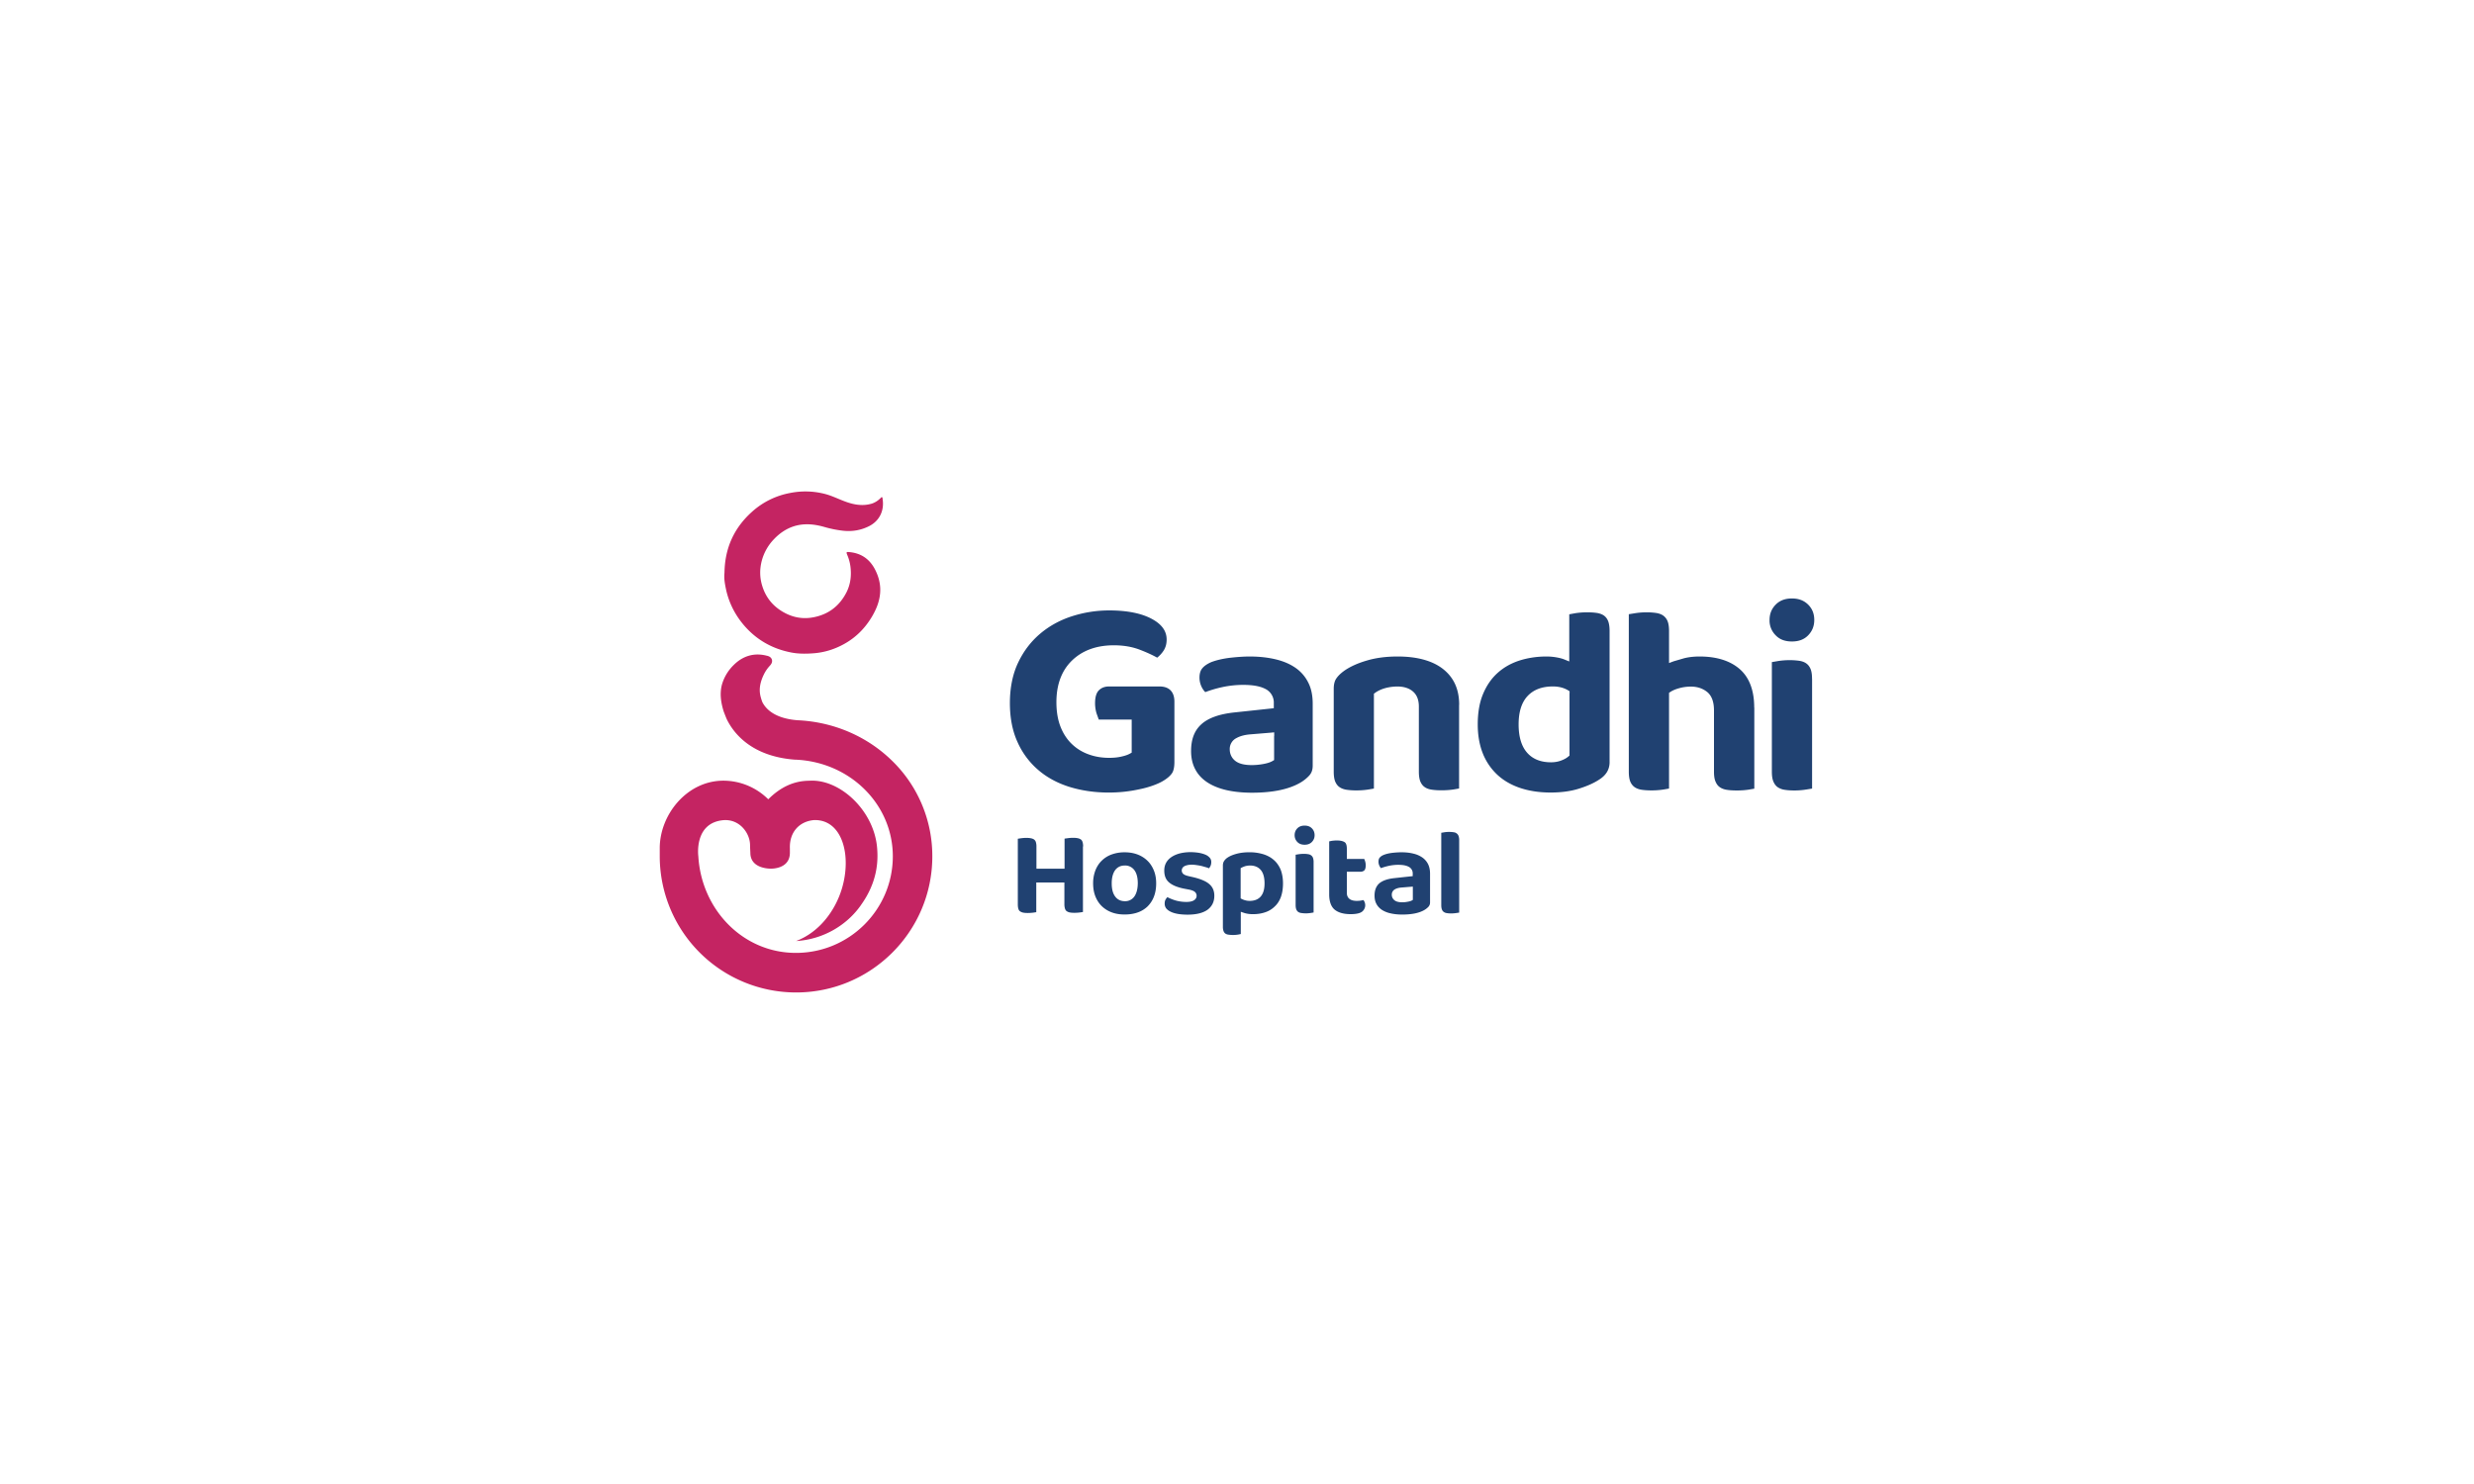<?xml version="1.0" encoding="utf-8"?><svg xmlns="http://www.w3.org/2000/svg" width="250" height="150" viewBox="0 0 250 180" xmlns:v="https://vecta.io/nano"><path d="M64.98 75.559c1.539 1.922 3.539 3.113 5.961 3.582.918.18 1.859.168 2.809.09 1.27-.109 2.469-.492 3.578-1.102 1.441-.789 2.563-1.918 3.402-3.328.57-.961.969-1.973 1.008-3.09.031-.891-.187-1.742-.578-2.531-.648-1.328-1.699-2.09-3.191-2.219-.34-.031-.367.008-.238.328a5.36 5.36 0 0 1 .391 1.41c.141 1.102.02 2.16-.48 3.152-.84 1.637-2.16 2.668-3.992 3.02-1.418.277-2.727-.02-3.937-.793-1.109-.707-1.871-1.699-2.27-2.969-.332-1.039-.34-2.078-.062-3.121a5.97 5.97 0 0 1 1.461-2.578c.691-.73 1.5-1.289 2.469-1.59 1.242-.379 2.473-.242 3.691.109a13.53 13.53 0 0 0 2.191.441c1.117.129 2.207-.043 3.23-.57 1.27-.66 1.828-1.93 1.598-3.301-.008-.07.012-.172-.078-.191-.082-.02-.121.07-.18.121-.312.309-.684.551-1.102.672-1.129.32-2.219.098-3.289-.312-.793-.301-1.551-.68-2.391-.891-1.391-.348-2.801-.379-4.191-.098a9.46 9.46 0 0 0-4.559 2.238c-2.23 1.98-3.34 4.461-3.379 7.43-.082.75.07 1.48.227 2.203a9.8 9.8 0 0 0 1.902 3.887zm14.418 34.222c2.023-2.812 2.082-5.359 1.973-6.801-.301-4.609-4.52-8.539-8.23-8.281-1.891 0-3.531.801-4.98 2.25-1.449-1.437-3.398-2.258-5.449-2.258-2.09 0-4.07.938-5.562 2.629-1.367 1.559-2.16 3.602-2.148 5.602v.949a16.53 16.53 0 0 0 16.512 16.508h.027c9.109 0 16.512-7.41 16.512-16.508a16.11 16.11 0 0 0-4.852-11.57c-3.051-3-7.141-4.75-11.508-4.941-2.113-.168-3.582-.918-4.242-2.18-.059-.129-.211-.609-.258-.852-.16-.789-.012-1.629.457-2.566a4.24 4.24 0 0 1 .691-1c.129-.141.359-.402.262-.75-.113-.352-.441-.441-.633-.48-1.488-.383-2.859 0-3.98 1.109a5.42 5.42 0 0 0-1.41 2.27c-.387 1.262-.09 2.531.172 3.379l.012.031c.098.25.316.828.387.961.813 1.641 2.961 4.457 8.223 4.859h.07c6.629.27 11.82 5.418 11.82 11.719 0 6.461-5.262 11.719-11.75 11.719-6.461 0-11.453-5.289-11.832-11.707 0 0-.57-4.07 3.039-4.391 1.93-.152 3.172 1.508 3.23 2.93 0 .129.012.32.012.488l.027.543c0 2 2.5 1.918 2.5 1.918s2.293.082 2.293-1.93v-.531c-.07-1.949 1.129-3.277 2.938-3.43 3.41-.09 4.59 4.281 3.359 8.34-.809 2.672-2.738 5.27-5.547 6.332 3.367-.199 6.219-1.992 7.867-4.359zm0 0" fill="rgb(76.863%,14.118%,38.431%)"/><g fill="rgb(12.549%,25.49%,44.314%)"><path d="M114.781 95.289c.48-.168.879-.348 1.188-.527.52-.301.891-.613 1.121-.934.211-.277.32-.758.32-1.406V85.11c0-.609-.16-1.059-.469-1.379-.32-.32-.77-.469-1.383-.469H109.5c-.52 0-.922.148-1.238.457-.312.301-.473.832-.473 1.57a4.28 4.28 0 0 0 .18 1.242l.27.75h3.992v4.008l-.211.121c-.25.141-.598.262-1.039.359-.43.102-.93.152-1.492.152-.859 0-1.68-.133-2.43-.402-.77-.27-1.457-.68-2.039-1.23-.59-.551-1.07-1.258-1.41-2.117-.34-.852-.508-1.863-.508-3 0-2.141.637-3.844 1.898-5.062s2.961-1.84 5.07-1.84c1.16 0 2.23.18 3.18.551.801.309 1.5.629 2.07.949a3.57 3.57 0 0 0 .758-.82c.262-.391.391-.84.391-1.379 0-1.02-.578-1.84-1.777-2.492-1.262-.687-3.012-1.039-5.203-1.039a14.79 14.79 0 0 0-4.477.699c-1.441.461-2.73 1.16-3.84 2.09s-2.023 2.102-2.691 3.5c-.672 1.391-1.02 3.063-1.02 4.953 0 1.789.309 3.391.93 4.738a9.53 9.53 0 0 0 2.531 3.391c1.059.91 2.34 1.59 3.777 2.039 1.461.449 3.051.68 4.723.68.617 0 1.258-.027 1.906-.098a17.3 17.3 0 0 0 1.844-.301 11.6 11.6 0 0 0 1.609-.441zm19.02-1.269c.258-.301.379-.668.379-1.16v-7.5c0-.98-.168-1.84-.531-2.551-.348-.707-.848-1.297-1.488-1.758-.66-.473-1.469-.832-2.41-1.062-.961-.238-2.039-.359-3.199-.359-.762 0-1.59.063-2.449.16-.852.109-1.582.281-2.203.512-.508.219-.887.48-1.117.77-.223.27-.332.648-.332 1.129a2.6 2.6 0 0 0 .262 1.121 2.41 2.41 0 0 0 .438.629 14.44 14.44 0 0 1 2.023-.598 12.16 12.16 0 0 1 2.566-.281c1.141 0 2.012.148 2.641.461a1.84 1.84 0 0 1 1.082 1.758v.609l-.371.043-4.391.469c-1.82.191-3.18.668-4.027 1.441-.832.75-1.242 1.809-1.242 3.25 0 .84.172 1.59.512 2.219.328.629.82 1.148 1.438 1.559.633.422 1.422.742 2.313.949.918.211 1.957.32 3.109.32 2.551 0 4.539-.418 5.93-1.25.418-.25.77-.547 1.07-.879zm-4.301-4.738v2.91l-.199.117c-.27.16-.652.281-1.172.371a7.75 7.75 0 0 1-1.32.121c-.93 0-1.59-.172-2.02-.512-.437-.348-.668-.84-.668-1.41a1.47 1.47 0 0 1 .82-1.359c.449-.25 1.027-.398 1.707-.449l2.41-.199.453-.043v.453zm22.441-3.794c0-1.848-.621-3.258-1.891-4.289-1.281-1.039-3.16-1.57-5.582-1.57-1.359 0-2.617.16-3.73.492-1.098.32-2.027.738-2.75 1.25-.398.289-.727.598-.949.93-.211.309-.309.73-.309 1.25v10.051c0 .5.059.91.18 1.199.121.277.281.5.488.648.211.16.492.27.813.332a7.97 7.97 0 0 0 1.25.09 9.58 9.58 0 0 0 1.438-.102l.703-.121V84.141l.168-.121c.352-.25.781-.441 1.262-.57a5.72 5.72 0 0 1 1.43-.18c.758 0 1.391.199 1.848.582.492.41.742 1.027.742 1.84v7.898c0 .5.059.91.18 1.199.121.281.281.5.488.652.211.16.48.27.813.328.367.059.789.09 1.258.09.492 0 .98-.031 1.441-.098l.699-.121V85.488zm18.239 6.942V76.539c0-.5-.059-.91-.18-1.211-.109-.27-.262-.477-.469-.637s-.492-.27-.812-.332c-.367-.059-.789-.09-1.258-.09a9.86 9.86 0 0 0-1.441.109l-.73.133v5.719l-.57-.23c-.238-.102-.559-.191-.957-.262s-.812-.109-1.23-.109c-1.18 0-2.293.172-3.312.5-1.008.332-1.891.832-2.641 1.512-.738.668-1.328 1.531-1.75 2.551-.43 1.027-.637 2.27-.637 3.68 0 1.277.199 2.438.59 3.449a7.14 7.14 0 0 0 1.707 2.578c.75.723 1.684 1.273 2.773 1.652 1.109.379 2.367.578 3.77.578 1.289 0 2.449-.16 3.43-.469.988-.309 1.801-.672 2.41-1.07.879-.539 1.309-1.25 1.309-2.16zm-4.859-8.34v7.551l-.141.121c-.219.188-.5.348-.879.488-.371.141-.781.211-1.23.211-1.262 0-2.242-.402-2.922-1.199-.668-.781-1-1.922-1-3.402 0-1.508.363-2.66 1.082-3.43.73-.781 1.758-1.168 3.078-1.168.703 0 1.313.16 1.82.457l.199.121v.25zm22.398 1.738c0-2.059-.578-3.617-1.719-4.637-1.16-1.031-2.809-1.562-4.91-1.562-.68 0-1.309.07-1.871.211l-1.27.371-.559.211v-3.883c0-.5-.062-.91-.18-1.199a1.55 1.55 0 0 0-.492-.648c-.207-.16-.488-.27-.82-.332a7.97 7.97 0 0 0-1.25-.09c-.469 0-.93.039-1.387.109l-.75.121v19.102c0 .5.059.91.18 1.199.117.277.277.488.488.648s.492.27.809.332c.371.059.793.09 1.262.09a9.67 9.67 0 0 0 1.441-.102l.699-.121V84.031l.188-.121c.281-.18.641-.332 1.094-.449.43-.121.898-.18 1.379-.18.758 0 1.418.219 1.949.641.559.449.84 1.199.84 2.25v7.438c0 .5.059.91.191 1.199.117.281.277.5.488.652.211.16.492.27.809.328.371.063.793.09 1.262.09a9.68 9.68 0 0 0 1.441-.098l.699-.121v-9.832zm6.543-12.488c-.5-.5-1.141-.75-1.973-.75s-1.48.25-1.969.75c-.5.512-.742 1.121-.742 1.859a2.51 2.51 0 0 0 .742 1.859c.488.512 1.141.75 1.969.75s1.48-.238 1.973-.75.738-1.117.738-1.859c0-.75-.238-1.359-.738-1.859zm0 0"/><path d="M194.73 82.34c0-.5-.059-.91-.18-1.199-.121-.281-.281-.5-.492-.652-.207-.16-.488-.27-.809-.328a8.06 8.06 0 0 0-1.25-.09 9.07 9.07 0 0 0-1.391.109l-.75.129V93.61c0 .5.063.91.191 1.199.121.281.277.492.488.652a1.97 1.97 0 0 0 .82.328c.371.063.789.09 1.25.09a9.31 9.31 0 0 0 1.391-.109l.738-.121V82.34zm-88.39 20.332a1.8 1.8 0 0 0-.078-.57c-.051-.133-.113-.223-.203-.281a.91.91 0 0 0-.359-.148c-.328-.07-.777-.07-1.258 0l-.352.047v3.652h-3.41v-2.691a1.83 1.83 0 0 0-.078-.57.68.68 0 0 0-.203-.281 1.02 1.02 0 0 0-.367-.148c-.332-.07-.781-.07-1.262 0l-.348.051v7.961c0 .238.027.43.078.57.039.129.109.219.199.277a1.03 1.03 0 0 0 .359.152c.332.07.82.059 1.27 0l.332-.051v-3.602h3.41v2.633a1.79 1.79 0 0 0 .078.566c.051.121.113.223.203.281a.97.97 0 0 0 .359.152c.328.066.82.059 1.27 0l.34-.051v-7.949zm8.582 6.09c.188-.473.277-1.023.277-1.621 0-.57-.09-1.09-.277-1.551s-.441-.859-.773-1.18a3.5 3.5 0 0 0-1.199-.762c-.472-.18-.988-.27-1.57-.27a4.58 4.58 0 0 0-1.578.262 3.32 3.32 0 0 0-1.199.75c-.332.32-.59.719-.773 1.18a4.34 4.34 0 0 0-.277 1.57c0 .59.09 1.121.277 1.59.184.461.441.859.773 1.18a3.46 3.46 0 0 0 1.199.75c.469.18 1 .262 1.578.262s1.109-.082 1.582-.25a3.27 3.27 0 0 0 1.188-.723 3.36 3.36 0 0 0 .773-1.187zm-2.344-.062a1.34 1.34 0 0 1-1.18.609c-.5 0-.91-.199-1.187-.59-.27-.367-.402-.898-.402-1.578 0-.66.133-1.18.391-1.562.281-.398.68-.598 1.191-.598a1.38 1.38 0 0 1 1.188.598c.262.371.391.902.391 1.563-.008.66-.141 1.18-.391 1.559zm9.672-.052c0-.57-.18-1.02-.559-1.367-.391-.371-1.062-.66-2-.883l-.48-.109c-.32-.07-.531-.148-.66-.238a.56.56 0 0 1-.25-.461c0-.148.051-.418.41-.57.32-.129.77-.191 1.461-.078a5.66 5.66 0 0 1 .609.117l.559.16a2.31 2.31 0 0 1 .262.102c.07-.07.117-.16.168-.25.07-.141.109-.309.109-.512s-.051-.359-.168-.5a1.39 1.39 0 0 0-.512-.379c-.23-.102-.5-.18-.82-.238-.32-.051-.668-.082-1.027-.082-.492 0-.93.063-1.32.16-.391.109-.73.262-1 .449s-.48.41-.633.691c-.148.27-.219.59-.219.93 0 .641.191 1.109.582 1.441.398.348 1.039.609 1.887.77l.473.09c.32.059.551.141.699.238.191.133.281.313.281.531 0 .168-.07.398-.371.57-.211.109-.48.168-.84.168a4.69 4.69 0 0 1-1.41-.199c-.34-.109-.652-.238-.922-.379a1.3 1.3 0 0 0-.207.27c-.082.129-.121.301-.121.512a.96.96 0 0 0 .168.559c.133.168.313.309.543.418.238.121.539.211.887.273.363.059.75.09 1.172.09 1.09 0 1.91-.211 2.461-.621.527-.41.789-.961.789-1.672zm8.07.153c.168-.461.258-1.02.258-1.652 0-.66-.109-1.227-.297-1.699-.203-.461-.48-.859-.84-1.16-.352-.309-.793-.539-1.281-.687a5.76 5.76 0 0 0-1.66-.23c-.559 0-1.078.059-1.531.18s-.82.27-1.117.469a1.45 1.45 0 0 0-.422.422c-.09.137-.141.32-.141.547v7.41a1.54 1.54 0 0 0 .082.543c.051.117.109.207.199.277a.78.78 0 0 0 .359.141 3.83 3.83 0 0 0 1.23-.008l.301-.062v-2.699l.301.102c.348.129.75.188 1.16.188.559 0 1.066-.078 1.52-.238a2.91 2.91 0 0 0 1.137-.699c.32-.293.57-.68.742-1.141zm-3.789.469a1.82 1.82 0 0 1-.531-.07 2.33 2.33 0 0 1-.441-.168l-.117-.062v-3.668l.117-.062a3.14 3.14 0 0 1 .441-.18 2.29 2.29 0 0 1 .59-.078c.559 0 1 .191 1.309.559.293.359.441.902.441 1.609 0 1.762-.98 2.121-1.809 2.121zm5.789-7.141c.219.223.508.332.879.332s.66-.109.879-.332c.223-.23.332-.5.332-.828s-.109-.609-.332-.832-.508-.328-.879-.328-.66.109-.879.328-.332.5-.332.832.113.598.332.828zm.09 8.473c.102.07.219.117.359.137a3.71 3.71 0 0 0 1.211-.008l.309-.051v-6.102a1.6 1.6 0 0 0-.078-.539c-.051-.117-.121-.219-.223-.289-.09-.07-.207-.121-.359-.141-.32-.059-.75-.059-1.207.012l-.312.051v6.098c0 .23.031.41.082.539a.72.72 0 0 0 .219.293zm8.051-1.211c-.031-.082-.082-.152-.121-.219l-.309.059c-.172.031-.352.039-.512.039-.359 0-.641-.07-.84-.211-.16-.109-.359-.328-.359-.758v-2.562h1.629c.211 0 .359-.059.492-.168.109-.109.168-.332.168-.621a1.74 1.74 0 0 0-.078-.5c-.031-.098-.07-.187-.102-.27h-2.109v-1.211c0-.43-.09-.707-.27-.82-.211-.137-.531-.207-.941-.207a4.62 4.62 0 0 0-.629.047l-.301.063v6.43c0 .848.219 1.469.648 1.84.441.371 1.102.559 1.953.559.68 0 1.16-.109 1.41-.32a1 1 0 0 0 .359-.789c-.012-.141-.031-.281-.09-.379zm7.949.05v-3.461c0-.449-.082-.84-.238-1.16a2.18 2.18 0 0 0-.684-.801 3.14 3.14 0 0 0-1.098-.48c-.719-.18-1.551-.211-2.59-.09-.391.051-.723.129-1 .242-.23.09-.391.207-.5.34-.102.117-.141.277-.141.5 0 .168.039.34.121.5a.86.86 0 0 0 .18.27c.277-.109.59-.199.91-.27a5.29 5.29 0 0 1 1.188-.133c.531 0 .941.07 1.23.223a.88.88 0 0 1 .52.84v.309l-2.23.242c-.84.09-1.449.309-1.84.648-.367.34-.559.82-.559 1.469 0 .383.07.723.23 1.012.148.289.371.52.648.711a3.17 3.17 0 0 0 1.063.43c.418.098.898.148 1.418.148 1.172 0 2.082-.191 2.711-.57.18-.109.34-.238.48-.391a.76.76 0 0 0 .18-.527zm-2.082-.293l-.109.063c-.129.078-.309.129-.547.168a3.13 3.13 0 0 1-.621.063c-.441 0-.75-.082-.949-.242a.84.84 0 0 1-.332-.68.73.73 0 0 1 .391-.66c.219-.121.48-.187.809-.211l1.352-.109v1.609zm4.961-8.199a3.83 3.83 0 0 0-1.211.012l-.309.051v8.77c0 .23.031.41.082.539a.6.6 0 0 0 .219.289.78.78 0 0 0 .352.141c.316.059.789.059 1.207-.012l.313-.047v-8.77a1.54 1.54 0 0 0-.082-.543c-.051-.117-.121-.219-.211-.277-.098-.082-.207-.133-.359-.152zm0 0"/></g></svg>